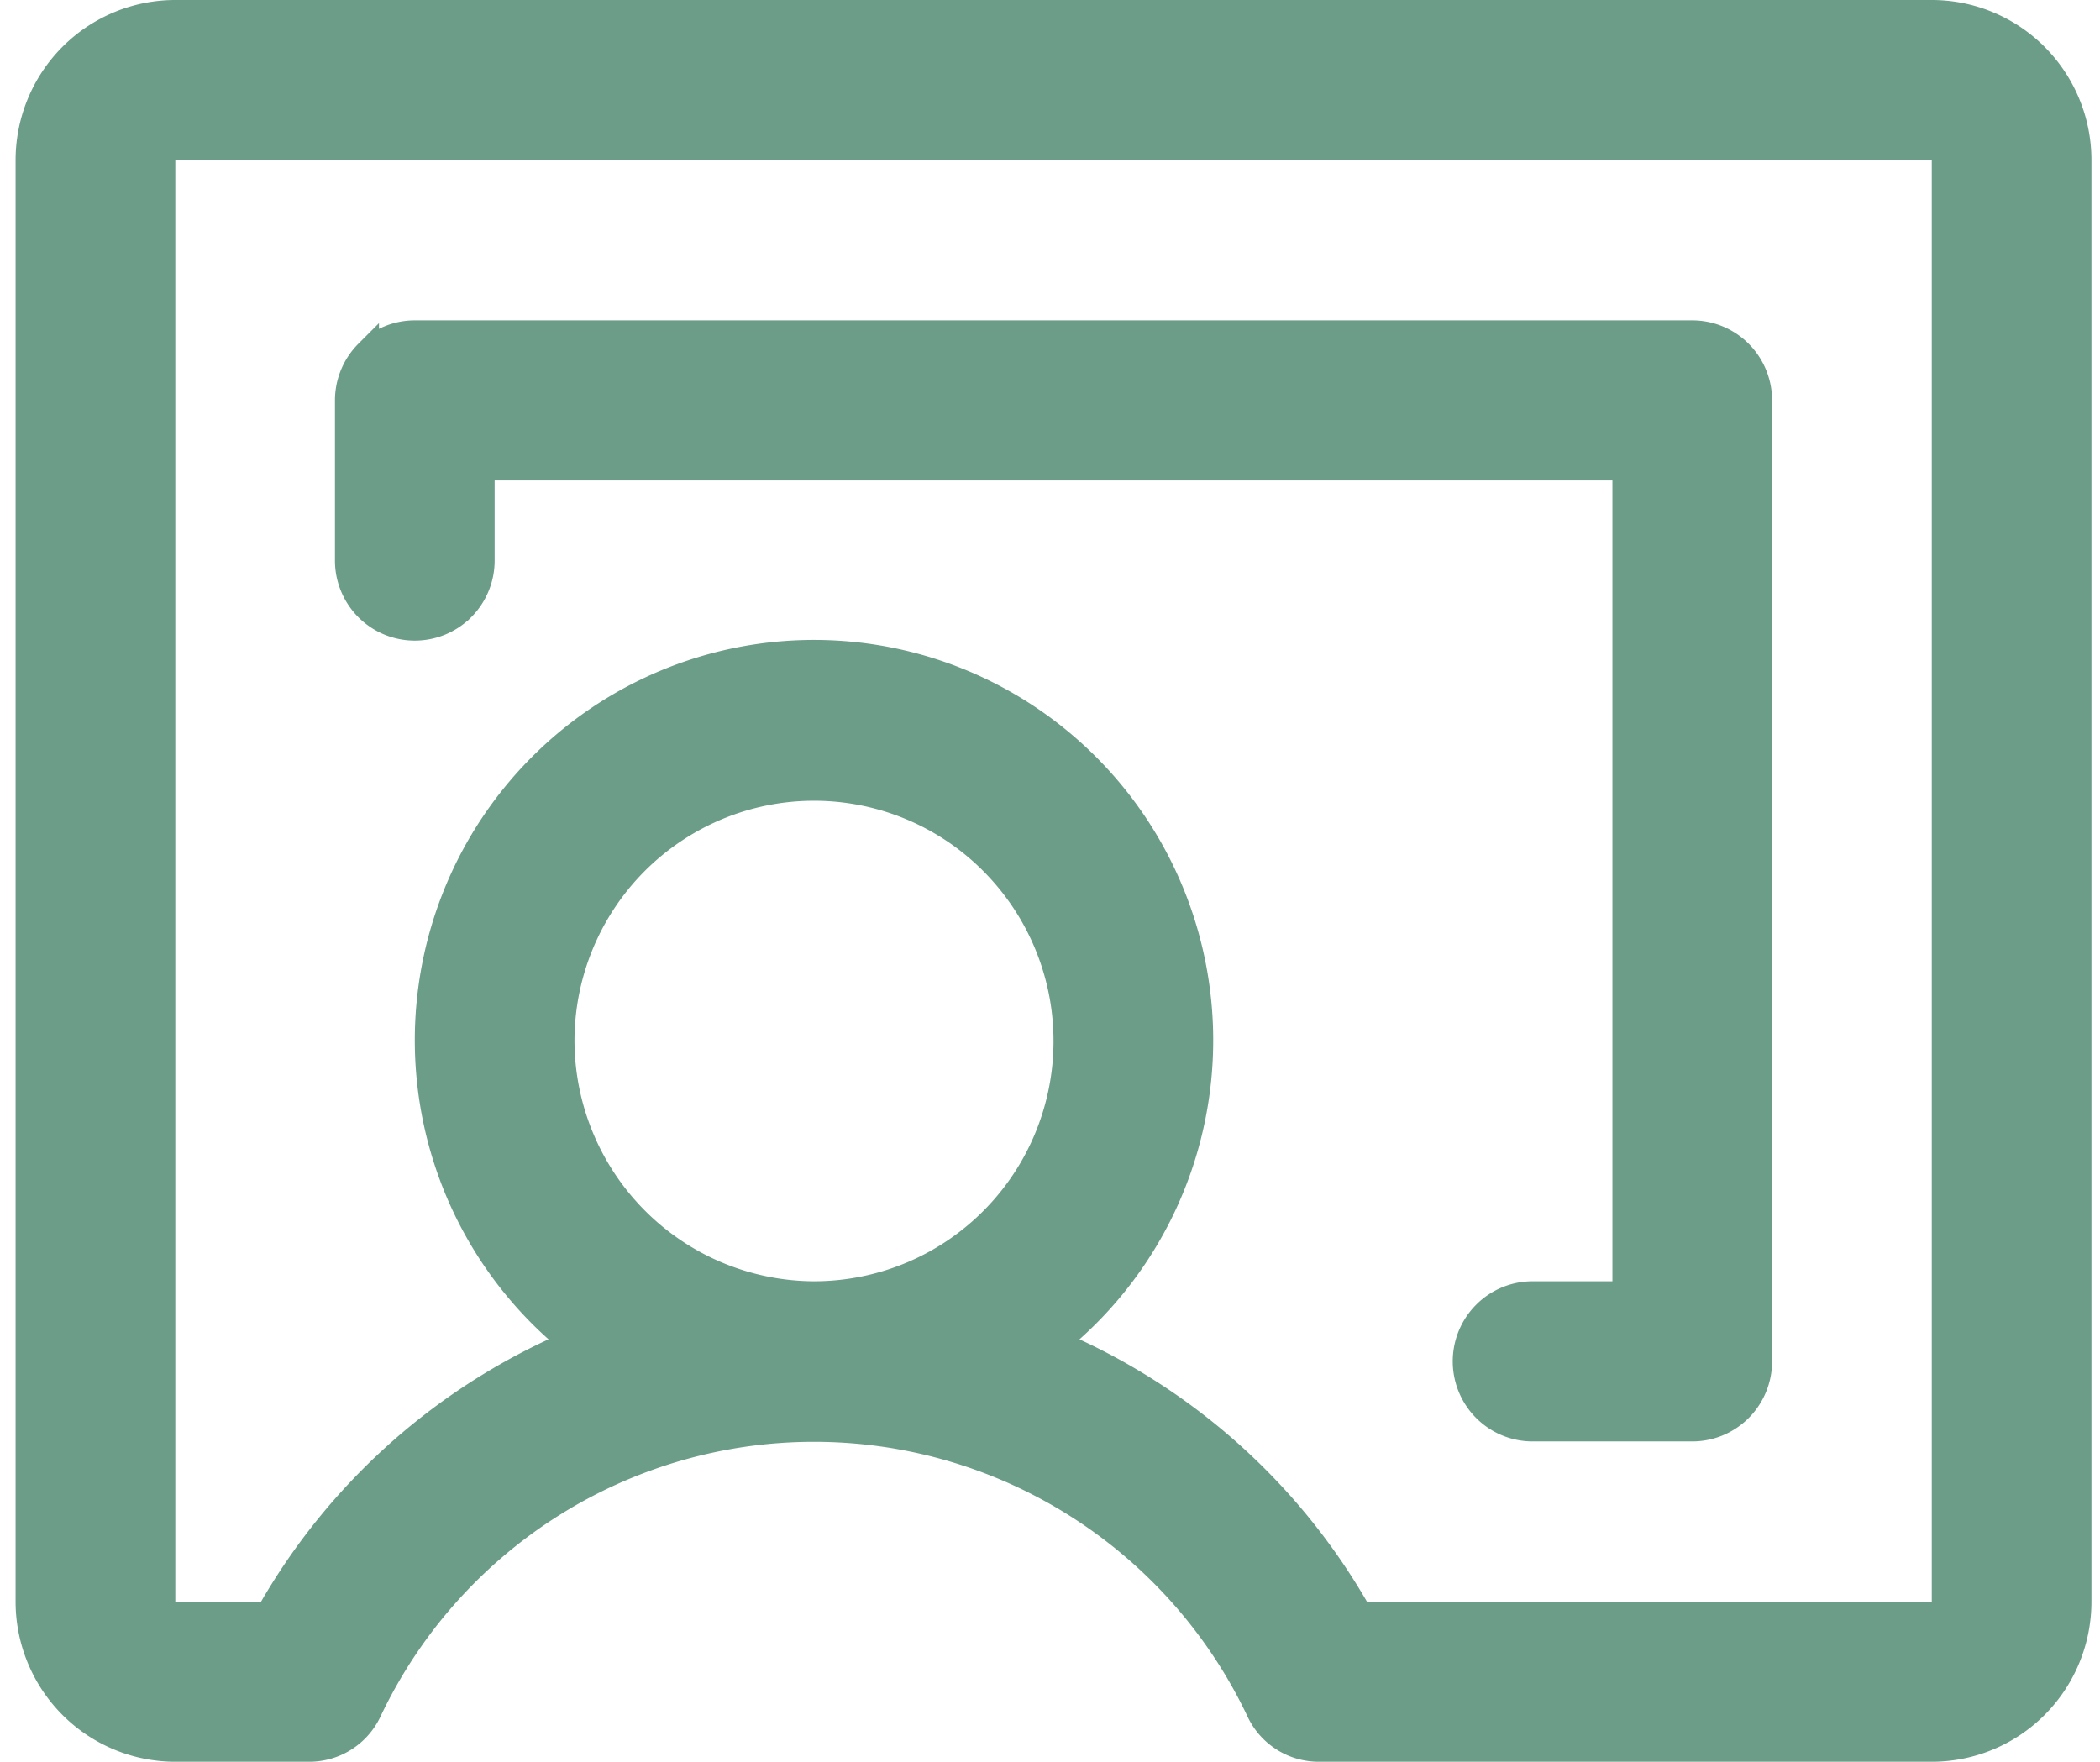 <?xml version="1.0" encoding="UTF-8"?> <svg xmlns="http://www.w3.org/2000/svg" width="87" height="73" viewBox="0 0 87 73" fill="none"><path d="M12.803 72.5H7.262a6.105 6.105 0 0 1-4.324-1.797 6.147 6.147 0 0 1-1.792-4.34V6.637c0-1.628.645-3.189 1.792-4.34A6.105 6.105 0 0 1 7.262.5H80.03c1.621 0 3.176.646 4.323 1.797a6.147 6.147 0 0 1 1.792 4.34v59.727a6.147 6.147 0 0 1-1.791 4.34A6.105 6.105 0 0 1 80.03 72.5H54.643a2.758 2.758 0 0 1-2.521-1.616l-.003-.007a20.43 20.43 0 0 0-7.522-8.483 20.342 20.342 0 0 0-21.748 0 20.43 20.43 0 0 0-7.521 8.483l-.004.007a2.759 2.759 0 0 1-2.521 1.616ZM23.3 43.136v.002a10.512 10.512 0 0 0 3.064 7.378 10.449 10.449 0 0 0 7.357 3.075h.002a10.4 10.4 0 0 0 5.791-1.762 10.448 10.448 0 0 0 3.839-4.692 10.483 10.483 0 0 0-2.259-11.393 10.394 10.394 0 0 0-11.36-2.267 10.43 10.43 0 0 0-4.678 3.852 10.477 10.477 0 0 0-1.756 5.807Zm56.73 23.728h.5V6.136H6.763v60.728H11.106l.144-.25A26.24 26.24 0 0 1 22.935 55.95l.69-.32-.567-.506a16.1 16.1 0 0 1-4.914-8.197 16.141 16.141 0 0 1 .59-9.547 16.082 16.082 0 0 1 5.887-7.523 16.002 16.002 0 0 1 18.204 0 16.082 16.082 0 0 1 5.887 7.523 16.14 16.14 0 0 1 .59 9.547 16.1 16.1 0 0 1-4.914 8.197l-.568.507.691.32a26.24 26.24 0 0 1 11.685 10.663l.145.25h23.69ZM66.8 53.59h.5V19.409H19.992v3.818c0 .748-.296 1.465-.823 1.994a2.803 2.803 0 0 1-3.97 0 2.824 2.824 0 0 1-.822-1.994v-6.636c0-.748.296-1.465.823-1.993a2.803 2.803 0 0 1 1.985-.825h52.923c.744 0 1.458.296 1.985.825.526.528.822 1.245.822 1.993v39.818c0 .748-.296 1.465-.822 1.993a2.803 2.803 0 0 1-1.985.825h-6.616a2.803 2.803 0 0 1-1.984-.825 2.824 2.824 0 0 1 0-3.986 2.802 2.802 0 0 1 1.984-.825H66.8Z" fill="#6B9D89" stroke="#6B9D89"></path></svg> 